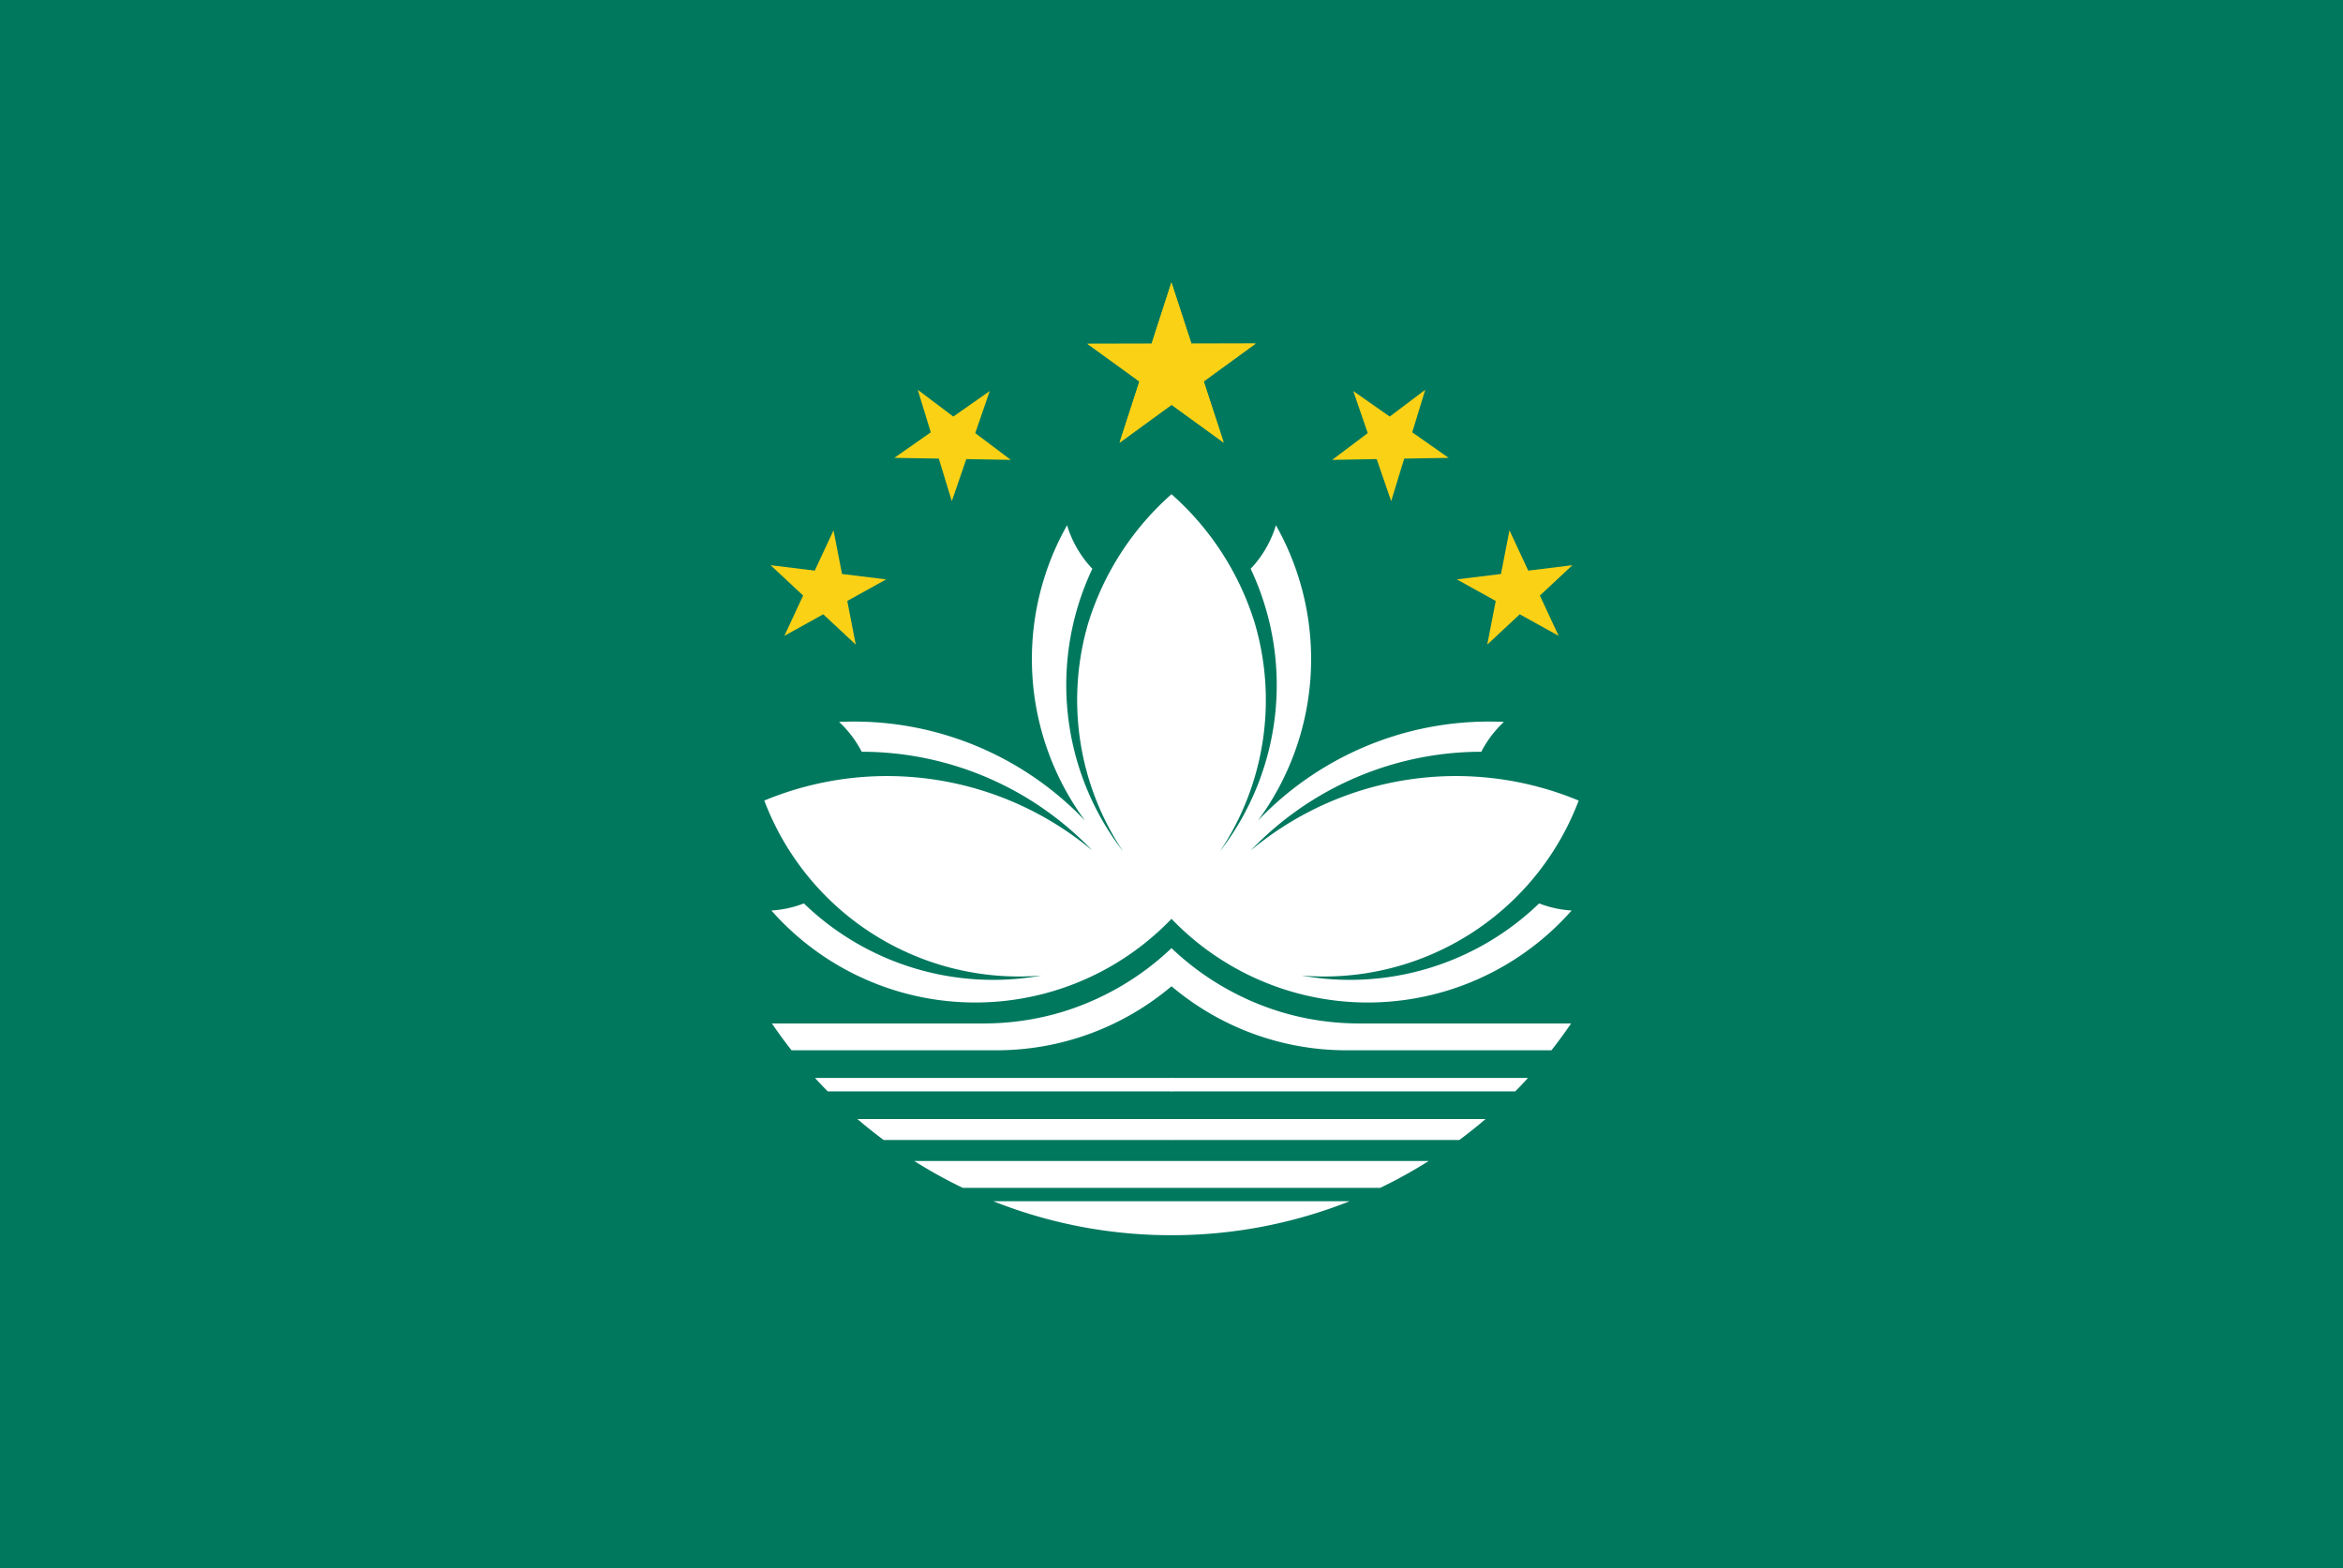 <svg id="レイヤー_1" data-name="レイヤー 1" xmlns="http://www.w3.org/2000/svg" xmlns:xlink="http://www.w3.org/1999/xlink" width="130" height="87" viewBox="0 0 130 87">
  <defs>
    <style>
      .cls-1 {
        fill: none;
      }

      .cls-2 {
        clip-path: url(#clip-path);
      }

      .cls-3 {
        fill: #00785e;
      }

      .cls-4 {
        fill: #fbd116;
      }

      .cls-5 {
        fill: #fff;
      }
    </style>
    <clipPath id="clip-path">
      <rect class="cls-1" width="130" height="87"/>
    </clipPath>
  </defs>
  <title>svg_flag</title>
  <g class="cls-2">
    <g>
      <rect class="cls-3" x="-2" y="-1.167" width="134" height="89.333"/>
      <polygon class="cls-4" points="65 15.676 62.115 24.556 69.669 19.069 60.331 19.069 67.885 24.556 65 15.676"/>
      <polygon class="cls-4" points="60.332 19.076 67.899 24.544 64.992 15.672 62.129 24.56 69.668 19.053 60.332 19.076"/>
      <g id="h">
        <path class="cls-5" d="M65,60.553H45.928q-.361-.365-.708-.745H65a.394.394,0,0,1,0,.745Zm0-5.832a2.412,2.412,0,0,0,.228-1.405A2.306,2.306,0,0,0,65,52.606a15.249,15.249,0,0,1-6.047,3.533,15.082,15.082,0,0,1-4.375.644H42.828q.52.763,1.089,1.489H55.276A15.033,15.033,0,0,0,65,54.72Zm-20.397-4.596a6.009,6.009,0,0,1-1.804.391A15.088,15.088,0,0,0,65,50.978a82.065,82.065,0,0,0,.846-10.963A82.061,82.061,0,0,0,65,27.42a15.736,15.736,0,0,0-4.611,7.122A15.118,15.118,0,0,0,62.313,47.238a15.096,15.096,0,0,1-1.705-15.681,6.047,6.047,0,0,1-1.402-2.416,15.094,15.094,0,0,0,1.002,16.395,17.696,17.696,0,0,0-12.842-5.502c-.271,0-.541.007-.81.019a6.075,6.075,0,0,1,1.256,1.656,17.696,17.696,0,0,1,12.784,5.471,17.756,17.756,0,0,0-18.189-2.763,15.11,15.11,0,0,0,14.126,9.761c.418,0,.832-.019,1.242-.052a15.114,15.114,0,0,1-13.171-4.001ZM65,66.647H55.116A26.704,26.704,0,0,0,65,68.532a2.023,2.023,0,0,0,0-1.884Zm0-4.56H47.574q.707.606,1.456,1.163H65a.832.832,0,0,0,0-1.163Zm0,2.326H50.726A26.73,26.73,0,0,0,53.415,65.903H65a1.389,1.389,0,0,0,0-1.489Z"/>
        <polygon class="cls-4" points="46.248 29.424 43.519 35.279 49.167 32.146 42.757 31.359 47.481 35.765 46.248 29.424"/>
        <polygon class="cls-4" points="50.922 21.628 52.811 27.806 54.915 21.696 49.622 25.402 56.083 25.514 50.922 21.628"/>
      </g>
      <g id="h-2" data-name="h">
        <path class="cls-5" d="M65,60.553H84.072q.361-.365.708-.745H65a.394.394,0,0,0,0,.745Zm0-5.832a2.412,2.412,0,0,1-.228-1.405A2.306,2.306,0,0,1,65,52.606a15.249,15.249,0,0,0,6.047,3.533,15.082,15.082,0,0,0,4.375.644H87.172q-.52.763-1.089,1.489H74.724A15.033,15.033,0,0,1,65,54.72Zm20.397-4.596a6.009,6.009,0,0,0,1.804.391A15.088,15.088,0,0,1,65,50.978,82.029,82.029,0,0,1,65,27.42a15.736,15.736,0,0,1,4.611,7.122A15.118,15.118,0,0,1,67.687,47.238a15.096,15.096,0,0,0,1.705-15.681,6.047,6.047,0,0,0,1.402-2.416,15.094,15.094,0,0,1-1.002,16.395,17.696,17.696,0,0,1,12.842-5.502c.271,0,.541.007.81.019a6.075,6.075,0,0,0-1.256,1.656,17.696,17.696,0,0,0-12.784,5.471,17.756,17.756,0,0,1,18.189-2.763,15.11,15.11,0,0,1-14.126,9.761c-.418,0-.832-.019-1.242-.052a15.114,15.114,0,0,0,13.171-4.001ZM65,66.647h9.884A26.704,26.704,0,0,1,65,68.532a2.023,2.023,0,0,1,0-1.884Zm0-4.56H82.426q-.707.606-1.456,1.163H65a.832.832,0,0,1,0-1.163Zm0,2.326H79.274A26.73,26.73,0,0,1,76.585,65.903H65a1.389,1.389,0,0,1,0-1.489Z"/>
        <polygon class="cls-4" points="83.752 29.424 86.481 35.279 80.833 32.146 87.243 31.359 82.519 35.765 83.752 29.424"/>
        <polygon class="cls-4" points="79.078 21.628 77.189 27.806 75.085 21.696 80.378 25.402 73.917 25.514 79.078 21.628"/>
      </g>
    </g>
  </g>
</svg>

